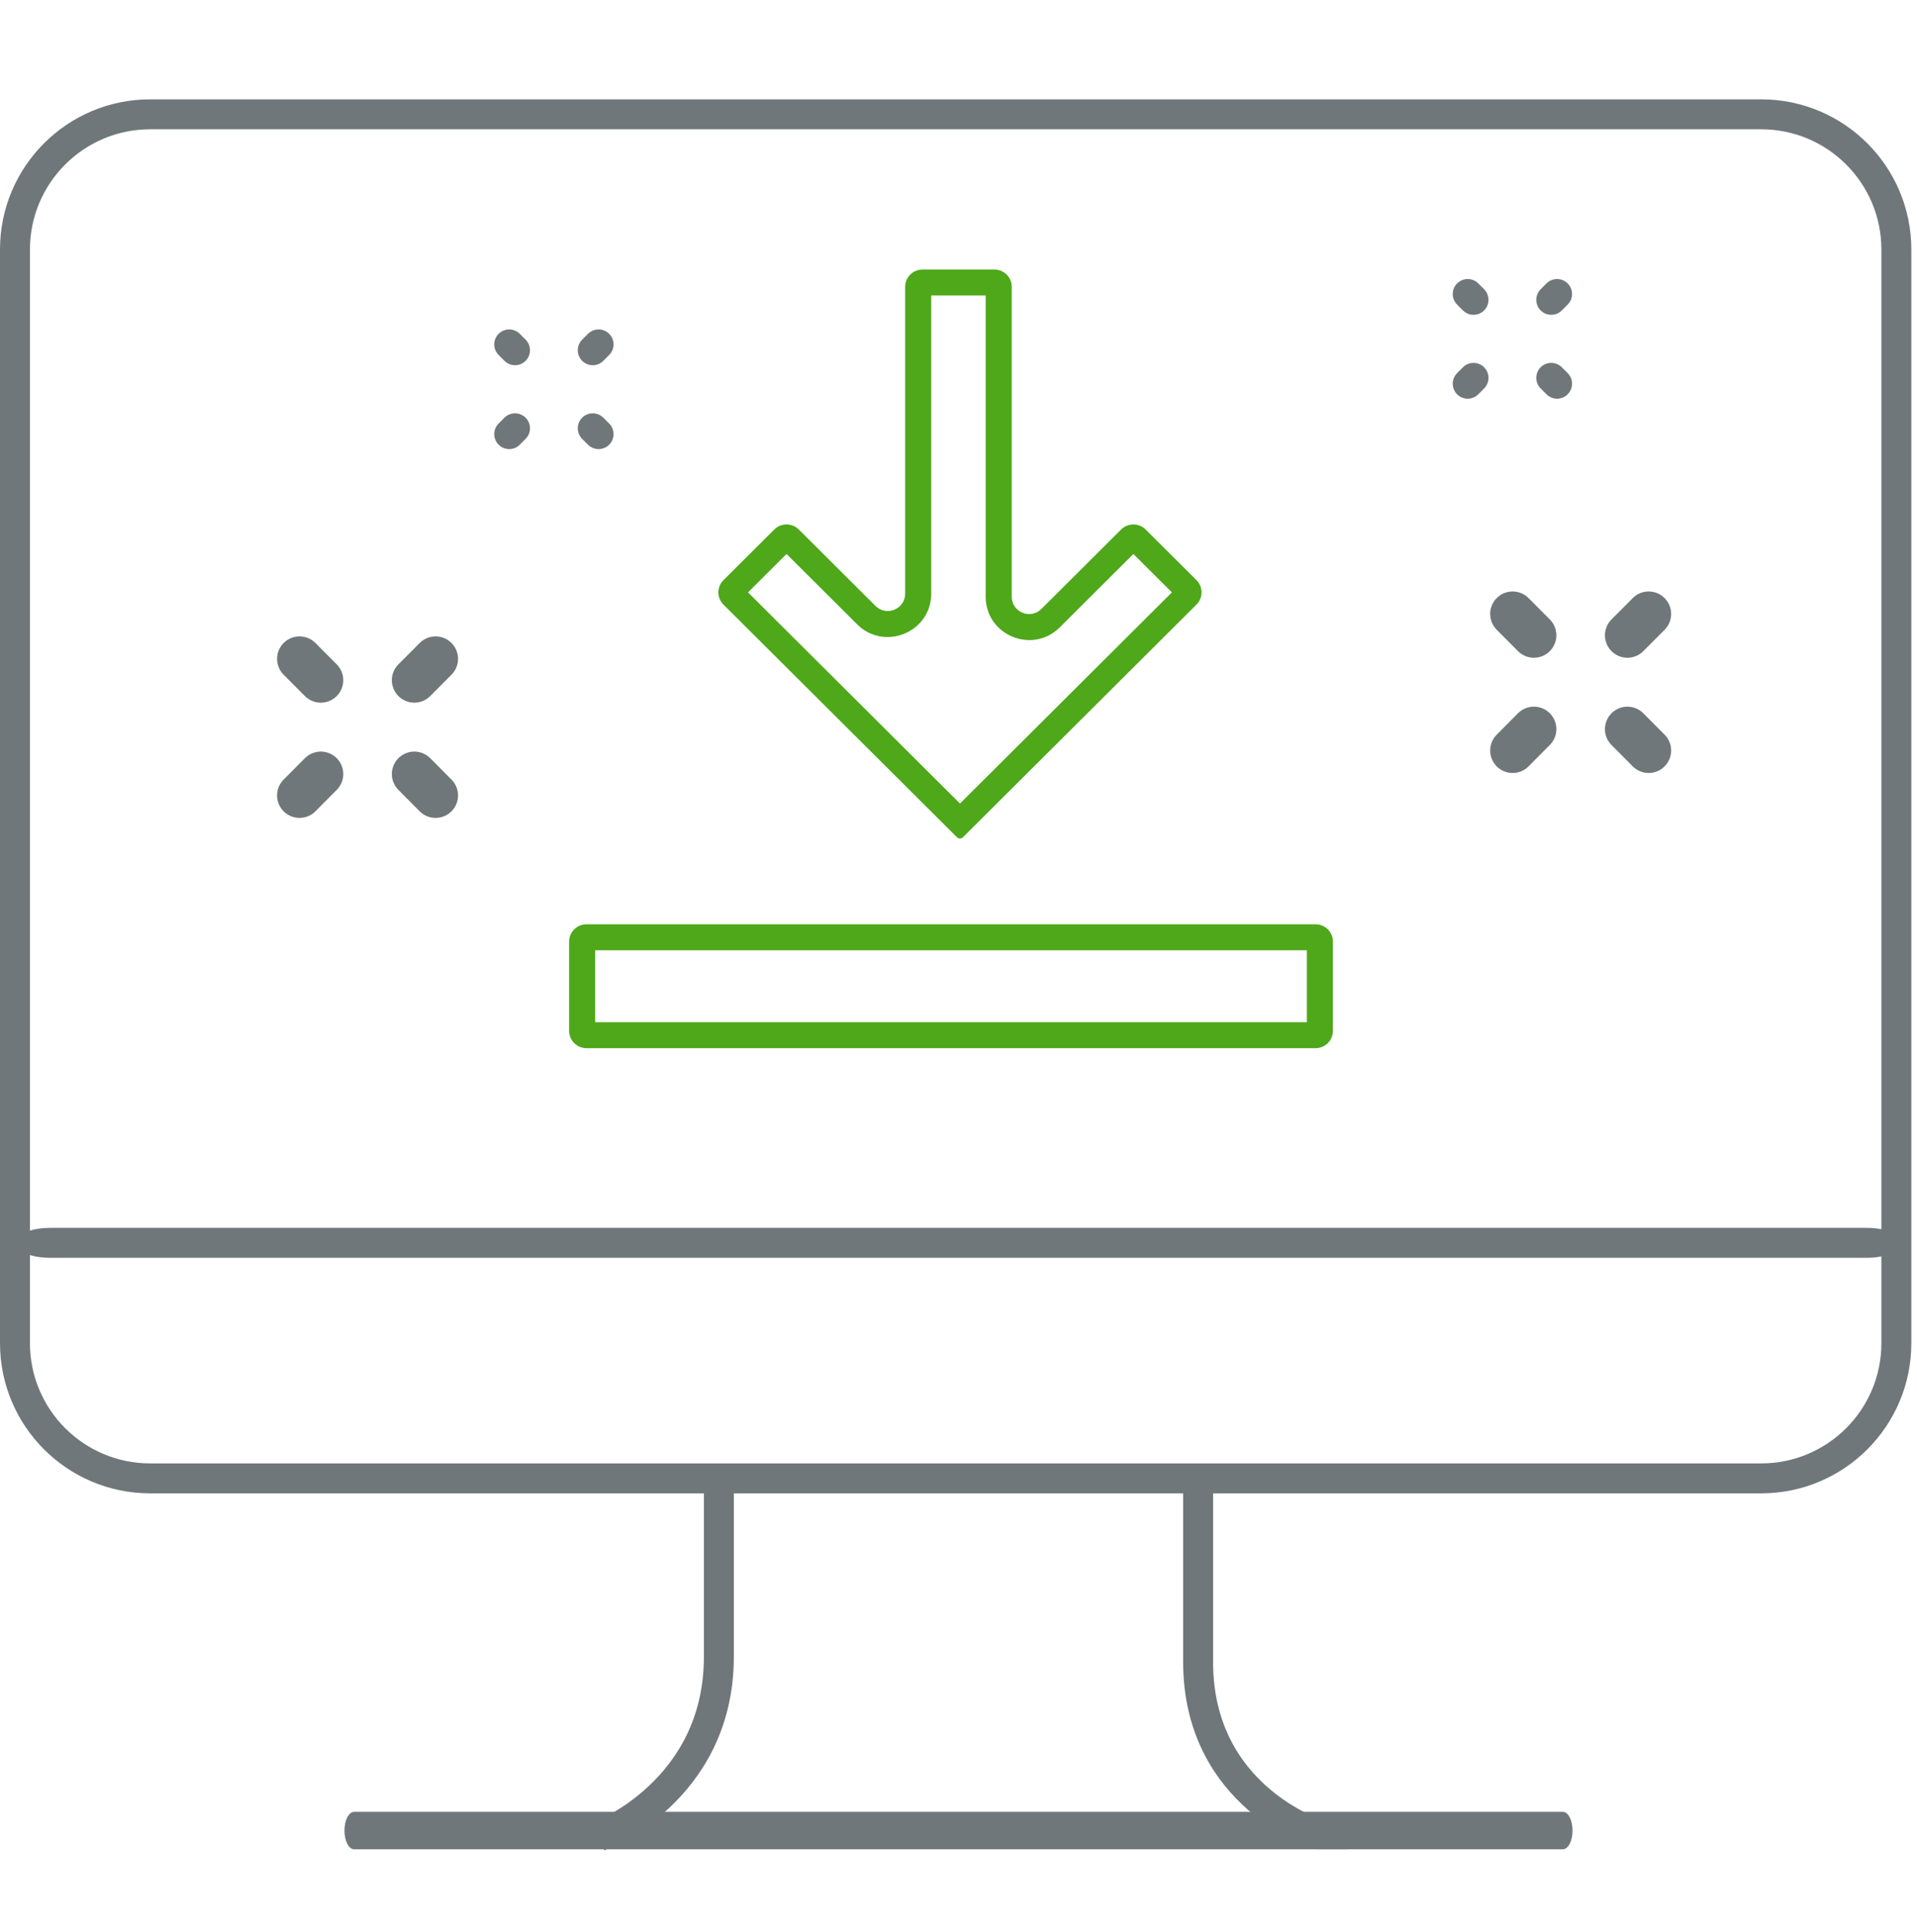 <svg width="128" height="129" viewBox="0 0 128 129" fill="none" xmlns="http://www.w3.org/2000/svg">
<path fill-rule="evenodd" clip-rule="evenodd" d="M1 83C1 82.448 2.055 82 3.357 82H124.643C125.945 82 127 82.448 127 83C127 83.552 125.945 84 124.643 84H3.357C2.055 84 1 83.552 1 83Z" fill="#70777B"/>
<path fill-rule="evenodd" clip-rule="evenodd" d="M0 16.665C0 11.126 4.49 6.634 10.029 6.634H117.594C123.132 6.634 127.622 11.126 127.622 16.665V89.699C127.622 95.238 123.132 99.73 117.594 99.73H116.464V97.73H117.594C122.027 97.73 125.622 94.134 125.622 89.699V16.665C125.622 12.23 122.027 8.634 117.594 8.634H10.029C5.595 8.634 2 12.23 2 16.665V89.699C2 94.134 5.595 97.73 10.029 97.73H116.464V99.73H10.029C4.49 99.73 0 95.238 0 89.699V16.665Z" fill="#70777B"/>
<path fill-rule="evenodd" clip-rule="evenodd" d="M23 122.25C23 121.56 23.289 121 23.646 121H104.354C104.711 121 105 121.56 105 122.25C105 122.94 104.711 123.5 104.354 123.5H23.646C23.289 123.5 23 122.94 23 122.25Z" fill="#70777B"/>
<path d="M48 98.634C48 98.634 48 106.134 48 110.634C48 119.634 40 122.634 40 122.634" stroke="#70777B" stroke-width="2"/>
<path d="M80 99C80 99 80 106.5 80 111C80 120 88 122.5 88 122.5H90" stroke="#70777B" stroke-width="2" stroke-linejoin="round"/>
<path d="M98.388 20.024L98 19.634" stroke="#70777B" stroke-width="2" stroke-miterlimit="10" stroke-linecap="round" stroke-linejoin="round"/>
<path d="M103.967 25.625L103.578 25.235" stroke="#70777B" stroke-width="2" stroke-miterlimit="10" stroke-linecap="round" stroke-linejoin="round"/>
<path d="M98.388 25.235L98 25.625" stroke="#70777B" stroke-width="2" stroke-miterlimit="10" stroke-linecap="round" stroke-linejoin="round"/>
<path d="M103.967 19.634L103.578 20.024" stroke="#70777B" stroke-width="2" stroke-miterlimit="10" stroke-linecap="round" stroke-linejoin="round"/>
<path d="M34.388 23.39L34 23" stroke="#70777B" stroke-width="2" stroke-miterlimit="10" stroke-linecap="round" stroke-linejoin="round"/>
<path d="M39.967 28.992L39.578 28.602" stroke="#70777B" stroke-width="2" stroke-miterlimit="10" stroke-linecap="round" stroke-linejoin="round"/>
<path d="M34.388 28.602L34 28.992" stroke="#70777B" stroke-width="2" stroke-miterlimit="10" stroke-linecap="round" stroke-linejoin="round"/>
<path d="M39.967 23L39.578 23.39" stroke="#70777B" stroke-width="2" stroke-miterlimit="10" stroke-linecap="round" stroke-linejoin="round"/>
<path d="M20 53.122L21.42 51.693" stroke="#70777B" stroke-width="3" stroke-miterlimit="10" stroke-linecap="round" stroke-linejoin="round"/>
<path d="M27.664 45.426L29.084 44" stroke="#70777B" stroke-width="3" stroke-miterlimit="10" stroke-linecap="round" stroke-linejoin="round"/>
<path d="M29.084 53.122L27.664 51.693" stroke="#70777B" stroke-width="3" stroke-miterlimit="10" stroke-linecap="round" stroke-linejoin="round"/>
<path d="M21.42 45.426L20 44" stroke="#70777B" stroke-width="3" stroke-miterlimit="10" stroke-linecap="round" stroke-linejoin="round"/>
<path d="M101 50.122L102.42 48.693" stroke="#70777B" stroke-width="3" stroke-miterlimit="10" stroke-linecap="round" stroke-linejoin="round"/>
<path d="M108.664 42.426L110.084 41" stroke="#70777B" stroke-width="3" stroke-miterlimit="10" stroke-linecap="round" stroke-linejoin="round"/>
<path d="M110.084 50.122L108.664 48.693" stroke="#70777B" stroke-width="3" stroke-miterlimit="10" stroke-linecap="round" stroke-linejoin="round"/>
<path d="M102.42 42.426L101 41" stroke="#70777B" stroke-width="3" stroke-miterlimit="10" stroke-linecap="round" stroke-linejoin="round"/>
<path fill-rule="evenodd" clip-rule="evenodd" d="M39.739 63.46V68.267H87.26V63.46H39.739ZM39.16 61.727C38.519 61.727 38 62.245 38 62.883V68.844C38 69.483 38.519 70 39.16 70H87.84C88.481 70 89 69.483 89 68.844V62.883C89 62.245 88.481 61.727 87.84 61.727H39.16Z" fill="#4EA819"/>
<path fill-rule="evenodd" clip-rule="evenodd" d="M62.178 19.733H65.815V39.851C65.815 42.425 68.938 43.714 70.764 41.894L75.677 36.998L78.249 39.56L64.098 53.662L49.946 39.56L52.518 36.997L57.228 41.691C59.055 43.511 62.178 42.222 62.178 39.648V19.733ZM63.908 55.924L48.306 40.377C47.853 39.926 47.853 39.194 48.306 38.743L51.698 35.363C52.151 34.911 52.885 34.911 53.338 35.363L58.458 40.465C59.189 41.193 60.438 40.678 60.438 39.648V19.156C60.438 18.517 60.957 18 61.598 18H66.395C67.035 18 67.554 18.517 67.554 19.156V39.851C67.554 40.88 68.803 41.396 69.534 40.668L74.858 35.363C75.31 34.912 76.045 34.912 76.498 35.363L79.889 38.743C80.342 39.194 80.342 39.926 79.889 40.377L64.287 55.924L64.279 55.931C64.171 56.022 64.012 56.019 63.908 55.924Z" fill="#4EA819"/>
</svg>
